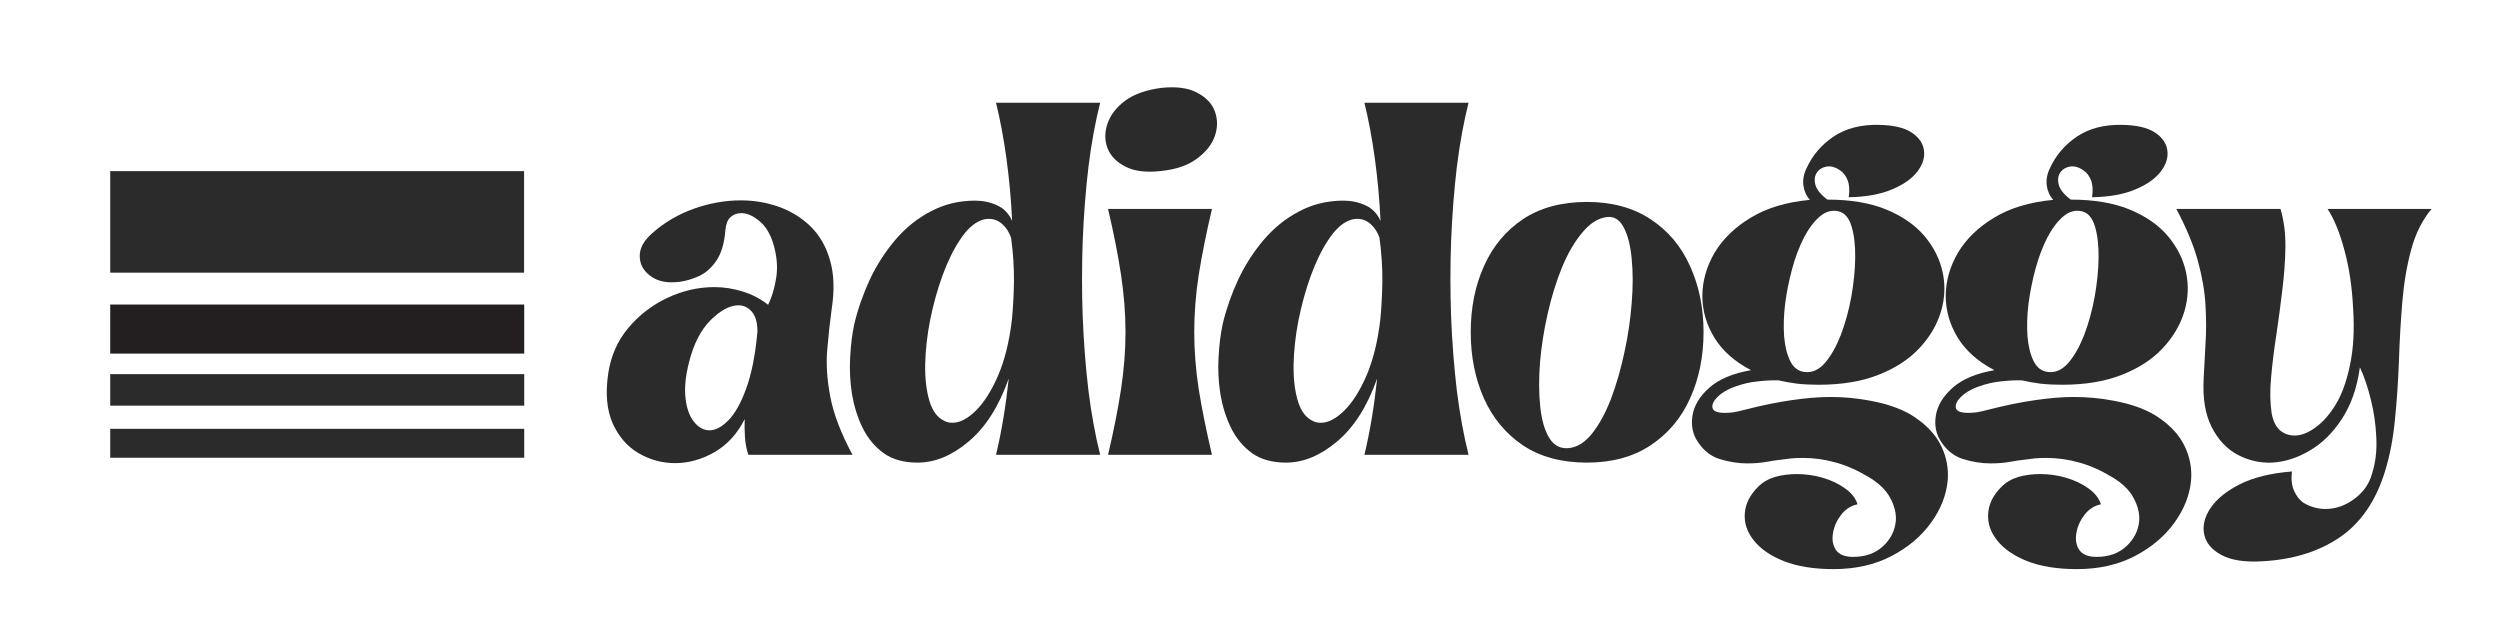 <svg version="1.0" preserveAspectRatio="xMidYMid meet" height="50" viewBox="0 0 150 37.5" zoomAndPan="magnify" width="200" xmlns:xlink="http://www.w3.org/1999/xlink" xmlns="http://www.w3.org/2000/svg"><defs><g></g><clipPath id="f66b3133ed"><path clip-rule="nonzero" d="M 6.613 10.266 L 31.453 10.266 L 31.453 16.359 L 6.613 16.359 Z M 6.613 10.266"></path></clipPath><clipPath id="cc603c23a7"><path clip-rule="nonzero" d="M 0.613 0.266 L 25.453 0.266 L 25.453 6.359 L 0.613 6.359 Z M 0.613 0.266"></path></clipPath><clipPath id="868510f121"><rect height="7" y="0" width="26" x="0"></rect></clipPath><clipPath id="41c1a3844f"><path clip-rule="nonzero" d="M 36 0 L 147 0 L 147 37.008 L 36 37.008 Z M 36 0"></path></clipPath><clipPath id="08a63dffa5"><path clip-rule="nonzero" d="M 0.039 12 L 16 12 L 16 28 L 0.039 28 Z M 0.039 12"></path></clipPath><clipPath id="a2c44c5ca5"><rect height="38" y="0" width="111" x="0"></rect></clipPath><clipPath id="a6f1c82929"><path clip-rule="nonzero" d="M 6.613 18.27 L 31.453 18.27 L 31.453 21.215 L 6.613 21.215 Z M 6.613 18.27"></path></clipPath><clipPath id="70ebf0530f"><path clip-rule="nonzero" d="M 0.613 0.27 L 25.453 0.27 L 25.453 3.215 L 0.613 3.215 Z M 0.613 0.27"></path></clipPath><clipPath id="b2b8d72c0d"><rect height="4" y="0" width="26" x="0"></rect></clipPath><clipPath id="0aaa4abd06"><path clip-rule="nonzero" d="M 6.613 22.449 L 31.453 22.449 L 31.453 24.34 L 6.613 24.34 Z M 6.613 22.449"></path></clipPath><clipPath id="b373ea99d7"><path clip-rule="nonzero" d="M 0.613 0.449 L 25.453 0.449 L 25.453 2.34 L 0.613 2.34 Z M 0.613 0.449"></path></clipPath><clipPath id="60ee917332"><rect height="3" y="0" width="26" x="0"></rect></clipPath><clipPath id="69e4f5b024"><path clip-rule="nonzero" d="M 6.613 25.73 L 31.453 25.73 L 31.453 27.465 L 6.613 27.465 Z M 6.613 25.73"></path></clipPath><clipPath id="78724fc2b1"><path clip-rule="nonzero" d="M 0.613 0.73 L 25.453 0.73 L 25.453 2.465 L 0.613 2.465 Z M 0.613 0.73"></path></clipPath><clipPath id="3683a8a7d7"><rect height="3" y="0" width="26" x="0"></rect></clipPath></defs><g clip-path="url(#f66b3133ed)"><g transform="matrix(1, 0, 0, 1, 6, 10)"><g clip-path="url(#868510f121)"><g clip-path="url(#cc603c23a7)"><path fill-rule="nonzero" fill-opacity="1" d="M 0.613 0.266 L 25.445 0.266 L 25.445 6.359 L 0.613 6.359 Z M 0.613 0.266" fill="#2b2b2b"></path></g></g></g></g><g clip-path="url(#41c1a3844f)"><g transform="matrix(1, 0, 0, 1, 36, -0)"><g clip-path="url(#a2c44c5ca5)"><g clip-path="url(#08a63dffa5)"><g fill-opacity="1" fill="#2b2b2b"><g transform="translate(0.54, 27.288)"><g><path d="M 8.141 -2.141 C 7.703 -1.266 7.098 -0.602 6.328 -0.156 C 5.555 0.281 4.77 0.5 3.969 0.5 C 3.188 0.5 2.457 0.301 1.781 -0.094 C 1.102 -0.488 0.582 -1.086 0.219 -1.891 C -0.133 -2.691 -0.223 -3.688 -0.047 -4.875 C 0.109 -5.926 0.508 -6.836 1.156 -7.609 C 1.812 -8.391 2.598 -8.992 3.516 -9.422 C 4.43 -9.848 5.363 -10.062 6.312 -10.062 C 6.895 -10.062 7.461 -9.973 8.016 -9.797 C 8.578 -9.629 9.086 -9.363 9.547 -9 C 9.766 -9.438 9.926 -9.973 10.031 -10.609 C 10.133 -11.242 10.078 -11.926 9.859 -12.656 C 9.68 -13.258 9.398 -13.719 9.016 -14.031 C 8.641 -14.344 8.281 -14.5 7.938 -14.5 C 7.676 -14.5 7.457 -14.414 7.281 -14.25 C 7.113 -14.094 7.016 -13.836 6.984 -13.484 C 6.922 -12.691 6.738 -12.078 6.438 -11.641 C 6.145 -11.211 5.797 -10.906 5.391 -10.719 C 4.992 -10.539 4.598 -10.426 4.203 -10.375 C 3.492 -10.289 2.926 -10.406 2.5 -10.719 C 2.07 -11.031 1.852 -11.426 1.844 -11.906 C 1.832 -12.383 2.082 -12.848 2.594 -13.297 C 3.32 -13.941 4.156 -14.43 5.094 -14.766 C 6.031 -15.098 6.969 -15.266 7.906 -15.266 C 8.719 -15.266 9.484 -15.133 10.203 -14.875 C 10.93 -14.613 11.566 -14.219 12.109 -13.688 C 12.648 -13.156 13.035 -12.477 13.266 -11.656 C 13.504 -10.832 13.535 -9.859 13.359 -8.734 C 13.254 -7.961 13.164 -7.148 13.094 -6.297 C 13.02 -5.441 13.082 -4.5 13.281 -3.469 C 13.477 -2.438 13.922 -1.281 14.609 0 L 8.359 0 C 8.242 -0.363 8.176 -0.723 8.156 -1.078 C 8.133 -1.43 8.129 -1.785 8.141 -2.141 Z M 4.797 -5.531 C 4.586 -4.707 4.52 -3.988 4.594 -3.375 C 4.664 -2.77 4.836 -2.301 5.109 -1.969 C 5.379 -1.633 5.688 -1.469 6.031 -1.469 C 6.395 -1.469 6.773 -1.672 7.172 -2.078 C 7.566 -2.484 7.922 -3.117 8.234 -3.984 C 8.555 -4.859 8.781 -5.992 8.906 -7.391 C 8.906 -7.941 8.789 -8.344 8.562 -8.594 C 8.344 -8.844 8.078 -8.969 7.766 -8.969 C 7.254 -8.969 6.695 -8.672 6.094 -8.078 C 5.5 -7.484 5.066 -6.633 4.797 -5.531 Z M 4.797 -5.531"></path></g></g></g></g><g fill-opacity="1" fill="#2b2b2b"><g transform="translate(14.572, 27.288)"><g><path d="M 4.484 0.469 C 3.66 0.469 2.984 0.281 2.453 -0.094 C 1.922 -0.477 1.5 -0.984 1.188 -1.609 C 0.883 -2.234 0.672 -2.91 0.547 -3.641 C 0.43 -4.379 0.395 -5.117 0.438 -5.859 C 0.477 -6.609 0.562 -7.273 0.688 -7.859 C 0.906 -8.766 1.219 -9.656 1.625 -10.531 C 2.039 -11.406 2.551 -12.195 3.156 -12.906 C 3.77 -13.625 4.477 -14.191 5.281 -14.609 C 6.082 -15.035 6.969 -15.25 7.938 -15.25 C 8.406 -15.25 8.844 -15.156 9.25 -14.969 C 9.656 -14.789 9.957 -14.477 10.156 -14.031 C 10.094 -15.344 9.977 -16.598 9.812 -17.797 C 9.645 -19.004 9.438 -20.113 9.188 -21.125 L 15.438 -21.125 C 15.145 -19.969 14.91 -18.68 14.734 -17.266 C 14.566 -15.848 14.453 -14.375 14.391 -12.844 C 14.336 -11.32 14.336 -9.797 14.391 -8.266 C 14.453 -6.742 14.566 -5.273 14.734 -3.859 C 14.91 -2.453 15.145 -1.164 15.438 0 L 9.188 0 C 9.52 -1.375 9.773 -2.898 9.953 -4.578 C 9.359 -2.898 8.555 -1.641 7.547 -0.797 C 6.547 0.047 5.523 0.469 4.484 0.469 Z M 8.281 -14.062 C 7.844 -13.895 7.426 -13.508 7.031 -12.906 C 6.633 -12.312 6.281 -11.586 5.969 -10.734 C 5.664 -9.891 5.422 -9.004 5.234 -8.078 C 5.055 -7.16 4.957 -6.27 4.938 -5.406 C 4.926 -4.551 5.016 -3.816 5.203 -3.203 C 5.391 -2.598 5.695 -2.203 6.125 -2.016 C 6.25 -1.953 6.398 -1.922 6.578 -1.922 C 7.016 -1.922 7.477 -2.16 7.969 -2.641 C 8.469 -3.129 8.914 -3.832 9.312 -4.75 C 9.707 -5.664 9.984 -6.781 10.141 -8.094 C 10.211 -8.812 10.254 -9.582 10.266 -10.406 C 10.273 -11.227 10.219 -12.098 10.094 -13.016 C 9.977 -13.359 9.801 -13.633 9.562 -13.844 C 9.332 -14.051 9.066 -14.156 8.766 -14.156 C 8.586 -14.156 8.426 -14.125 8.281 -14.062 Z M 8.281 -14.062"></path></g></g></g><g fill-opacity="1" fill="#2b2b2b"><g transform="translate(29.671, 27.288)"><g><path d="M 0.812 0 C 1.156 -1.457 1.414 -2.773 1.594 -3.953 C 1.77 -5.129 1.859 -6.266 1.859 -7.359 C 1.859 -8.461 1.77 -9.602 1.594 -10.781 C 1.414 -11.969 1.156 -13.289 0.812 -14.75 L 7.047 -14.75 C 6.703 -13.289 6.438 -11.969 6.25 -10.781 C 6.07 -9.602 5.984 -8.461 5.984 -7.359 C 5.984 -6.266 6.07 -5.129 6.25 -3.953 C 6.438 -2.773 6.703 -1.457 7.047 0 Z M 4.016 -17.031 C 3.129 -16.926 2.414 -17.008 1.875 -17.281 C 1.332 -17.551 0.969 -17.922 0.781 -18.391 C 0.602 -18.867 0.602 -19.363 0.781 -19.875 C 0.957 -20.395 1.312 -20.852 1.844 -21.25 C 2.383 -21.645 3.109 -21.898 4.016 -22.016 C 4.898 -22.109 5.609 -22.016 6.141 -21.734 C 6.68 -21.461 7.039 -21.086 7.219 -20.609 C 7.395 -20.129 7.395 -19.633 7.219 -19.125 C 7.039 -18.613 6.68 -18.16 6.141 -17.766 C 5.609 -17.367 4.898 -17.125 4.016 -17.031 Z M 4.016 -17.031"></path></g></g></g><g fill-opacity="1" fill="#2b2b2b"><g transform="translate(36.676, 27.288)"><g><path d="M 4.484 0.469 C 3.66 0.469 2.984 0.281 2.453 -0.094 C 1.922 -0.477 1.5 -0.984 1.188 -1.609 C 0.883 -2.234 0.672 -2.91 0.547 -3.641 C 0.43 -4.379 0.395 -5.117 0.438 -5.859 C 0.477 -6.609 0.562 -7.273 0.688 -7.859 C 0.906 -8.766 1.219 -9.656 1.625 -10.531 C 2.039 -11.406 2.551 -12.195 3.156 -12.906 C 3.77 -13.625 4.477 -14.191 5.281 -14.609 C 6.082 -15.035 6.969 -15.25 7.938 -15.25 C 8.406 -15.25 8.844 -15.156 9.25 -14.969 C 9.656 -14.789 9.957 -14.477 10.156 -14.031 C 10.094 -15.344 9.977 -16.598 9.812 -17.797 C 9.645 -19.004 9.438 -20.113 9.188 -21.125 L 15.438 -21.125 C 15.145 -19.969 14.91 -18.68 14.734 -17.266 C 14.566 -15.848 14.453 -14.375 14.391 -12.844 C 14.336 -11.32 14.336 -9.797 14.391 -8.266 C 14.453 -6.742 14.566 -5.273 14.734 -3.859 C 14.91 -2.453 15.145 -1.164 15.438 0 L 9.188 0 C 9.52 -1.375 9.773 -2.898 9.953 -4.578 C 9.359 -2.898 8.555 -1.641 7.547 -0.797 C 6.547 0.047 5.523 0.469 4.484 0.469 Z M 8.281 -14.062 C 7.844 -13.895 7.426 -13.508 7.031 -12.906 C 6.633 -12.312 6.281 -11.586 5.969 -10.734 C 5.664 -9.891 5.422 -9.004 5.234 -8.078 C 5.055 -7.16 4.957 -6.27 4.938 -5.406 C 4.926 -4.551 5.016 -3.816 5.203 -3.203 C 5.391 -2.598 5.695 -2.203 6.125 -2.016 C 6.25 -1.953 6.398 -1.922 6.578 -1.922 C 7.016 -1.922 7.477 -2.16 7.969 -2.641 C 8.469 -3.129 8.914 -3.832 9.312 -4.75 C 9.707 -5.664 9.984 -6.781 10.141 -8.094 C 10.211 -8.812 10.254 -9.582 10.266 -10.406 C 10.273 -11.227 10.219 -12.098 10.094 -13.016 C 9.977 -13.359 9.801 -13.633 9.562 -13.844 C 9.332 -14.051 9.066 -14.156 8.766 -14.156 C 8.586 -14.156 8.426 -14.125 8.281 -14.062 Z M 8.281 -14.062"></path></g></g></g><g fill-opacity="1" fill="#2b2b2b"><g transform="translate(51.775, 27.288)"><g><path d="M 7.438 0.469 C 5.926 0.469 4.648 0.125 3.609 -0.562 C 2.578 -1.258 1.797 -2.195 1.266 -3.375 C 0.734 -4.562 0.469 -5.891 0.469 -7.359 C 0.469 -8.828 0.734 -10.148 1.266 -11.328 C 1.797 -12.516 2.578 -13.453 3.609 -14.141 C 4.648 -14.828 5.926 -15.172 7.438 -15.172 C 8.938 -15.172 10.207 -14.828 11.25 -14.141 C 12.301 -13.453 13.094 -12.516 13.625 -11.328 C 14.164 -10.148 14.438 -8.828 14.438 -7.359 C 14.438 -5.891 14.164 -4.562 13.625 -3.375 C 13.094 -2.195 12.301 -1.258 11.25 -0.562 C 10.207 0.125 8.938 0.469 7.438 0.469 Z M 8.641 -14.266 C 8.117 -14.203 7.629 -13.895 7.172 -13.344 C 6.711 -12.801 6.305 -12.109 5.953 -11.266 C 5.609 -10.422 5.32 -9.5 5.094 -8.5 C 4.863 -7.5 4.707 -6.508 4.625 -5.531 C 4.551 -4.562 4.555 -3.676 4.641 -2.875 C 4.723 -2.082 4.906 -1.457 5.188 -1 C 5.477 -0.539 5.879 -0.344 6.391 -0.406 C 6.891 -0.469 7.348 -0.766 7.766 -1.297 C 8.191 -1.836 8.566 -2.531 8.891 -3.375 C 9.211 -4.227 9.477 -5.148 9.688 -6.141 C 9.906 -7.129 10.051 -8.113 10.125 -9.094 C 10.207 -10.07 10.207 -10.961 10.125 -11.766 C 10.051 -12.566 9.891 -13.195 9.641 -13.656 C 9.398 -14.113 9.066 -14.316 8.641 -14.266 Z M 8.641 -14.266"></path></g></g></g><g fill-opacity="1" fill="#2b2b2b"><g transform="translate(65.688, 27.288)"><g><path d="M 3.375 -5.078 C 2.395 -5.586 1.66 -6.238 1.172 -7.031 C 0.691 -7.82 0.453 -8.66 0.453 -9.547 C 0.461 -10.441 0.707 -11.301 1.188 -12.125 C 1.676 -12.945 2.395 -13.645 3.344 -14.219 C 4.289 -14.801 5.477 -15.16 6.906 -15.297 C 6.695 -15.523 6.566 -15.812 6.516 -16.156 C 6.473 -16.508 6.535 -16.852 6.703 -17.188 C 7.055 -17.969 7.598 -18.602 8.328 -19.094 C 9.055 -19.582 9.953 -19.816 11.016 -19.797 C 11.891 -19.785 12.551 -19.633 13 -19.344 C 13.445 -19.051 13.695 -18.691 13.75 -18.266 C 13.812 -17.848 13.68 -17.426 13.359 -17 C 13.035 -16.57 12.523 -16.211 11.828 -15.922 C 11.141 -15.629 10.273 -15.473 9.234 -15.453 C 9.297 -15.867 9.273 -16.207 9.172 -16.469 C 9.066 -16.727 8.93 -16.914 8.766 -17.031 C 8.473 -17.25 8.191 -17.336 7.922 -17.297 C 7.66 -17.254 7.461 -17.133 7.328 -16.938 C 7.191 -16.738 7.16 -16.492 7.234 -16.203 C 7.316 -15.91 7.555 -15.613 7.953 -15.312 C 9.348 -15.312 10.523 -15.113 11.484 -14.719 C 12.453 -14.32 13.219 -13.789 13.781 -13.125 C 14.344 -12.457 14.707 -11.727 14.875 -10.938 C 15.039 -10.156 15.004 -9.367 14.766 -8.578 C 14.523 -7.785 14.094 -7.055 13.469 -6.391 C 12.844 -5.723 12.023 -5.191 11.016 -4.797 C 10.004 -4.398 8.812 -4.203 7.438 -4.203 C 6.988 -4.203 6.562 -4.223 6.156 -4.266 C 5.758 -4.316 5.379 -4.383 5.016 -4.469 C 4.66 -4.477 4.25 -4.457 3.781 -4.406 C 3.32 -4.363 2.852 -4.254 2.375 -4.078 C 1.945 -3.922 1.609 -3.719 1.359 -3.469 C 1.117 -3.227 1.02 -3.008 1.062 -2.812 C 1.113 -2.613 1.359 -2.516 1.797 -2.516 C 1.941 -2.516 2.109 -2.523 2.297 -2.547 C 2.492 -2.578 2.707 -2.625 2.938 -2.688 C 4.031 -2.969 4.992 -3.164 5.828 -3.281 C 6.672 -3.406 7.441 -3.469 8.141 -3.469 C 8.953 -3.469 9.738 -3.395 10.5 -3.25 C 11.664 -3.039 12.598 -2.688 13.297 -2.188 C 14.004 -1.695 14.508 -1.125 14.812 -0.469 C 15.113 0.176 15.234 0.852 15.172 1.562 C 15.086 2.438 14.754 3.273 14.172 4.078 C 13.586 4.891 12.797 5.555 11.797 6.078 C 10.797 6.598 9.641 6.859 8.328 6.859 C 7.141 6.859 6.141 6.695 5.328 6.375 C 4.523 6.051 3.926 5.633 3.531 5.125 C 3.133 4.625 2.957 4.086 3 3.516 C 3.039 2.941 3.305 2.41 3.797 1.922 C 4.066 1.648 4.406 1.453 4.812 1.328 C 5.227 1.211 5.66 1.156 6.109 1.156 C 6.641 1.156 7.16 1.227 7.672 1.375 C 8.191 1.531 8.641 1.742 9.016 2.016 C 9.398 2.285 9.648 2.602 9.766 2.969 C 9.379 3.051 9.055 3.254 8.797 3.578 C 8.535 3.91 8.367 4.273 8.297 4.672 C 8.223 5.066 8.273 5.406 8.453 5.688 C 8.641 5.977 8.988 6.125 9.5 6.125 C 10.238 6.125 10.836 5.91 11.297 5.484 C 11.754 5.055 12.008 4.551 12.062 3.969 C 12.094 3.508 11.977 3.047 11.719 2.578 C 11.469 2.109 11.035 1.691 10.422 1.328 C 9.742 0.922 9.078 0.629 8.422 0.453 C 7.773 0.273 7.133 0.188 6.5 0.188 C 6.25 0.188 6.004 0.195 5.766 0.219 C 5.523 0.25 5.281 0.281 5.031 0.312 C 4.906 0.32 4.664 0.359 4.312 0.422 C 3.969 0.484 3.578 0.516 3.141 0.516 C 2.609 0.516 2.07 0.43 1.531 0.266 C 0.988 0.109 0.539 -0.234 0.188 -0.766 C -0.125 -1.223 -0.234 -1.75 -0.141 -2.344 C -0.047 -2.945 0.285 -3.504 0.859 -4.016 C 1.441 -4.535 2.281 -4.891 3.375 -5.078 Z M 8.625 -14.609 C 8.227 -14.703 7.852 -14.598 7.5 -14.297 C 7.156 -14.004 6.836 -13.582 6.547 -13.031 C 6.266 -12.477 6.031 -11.859 5.844 -11.172 C 5.656 -10.484 5.516 -9.785 5.422 -9.078 C 5.336 -8.379 5.316 -7.723 5.359 -7.109 C 5.41 -6.504 5.535 -6.004 5.734 -5.609 C 5.93 -5.223 6.219 -5.008 6.594 -4.969 C 7.039 -4.914 7.445 -5.098 7.812 -5.516 C 8.176 -5.941 8.492 -6.504 8.766 -7.203 C 9.035 -7.91 9.242 -8.672 9.391 -9.484 C 9.535 -10.297 9.613 -11.07 9.625 -11.812 C 9.633 -12.562 9.562 -13.191 9.406 -13.703 C 9.25 -14.223 8.988 -14.523 8.625 -14.609 Z M 8.625 -14.609"></path></g></g></g><g fill-opacity="1" fill="#2b2b2b"><g transform="translate(80.29, 27.288)"><g><path d="M 3.375 -5.078 C 2.395 -5.586 1.66 -6.238 1.172 -7.031 C 0.691 -7.82 0.453 -8.66 0.453 -9.547 C 0.461 -10.441 0.707 -11.301 1.188 -12.125 C 1.676 -12.945 2.395 -13.645 3.344 -14.219 C 4.289 -14.801 5.477 -15.16 6.906 -15.297 C 6.695 -15.523 6.566 -15.812 6.516 -16.156 C 6.473 -16.508 6.535 -16.852 6.703 -17.188 C 7.055 -17.969 7.598 -18.602 8.328 -19.094 C 9.055 -19.582 9.953 -19.816 11.016 -19.797 C 11.891 -19.785 12.551 -19.633 13 -19.344 C 13.445 -19.051 13.695 -18.691 13.75 -18.266 C 13.812 -17.848 13.68 -17.426 13.359 -17 C 13.035 -16.57 12.523 -16.211 11.828 -15.922 C 11.141 -15.629 10.273 -15.473 9.234 -15.453 C 9.297 -15.867 9.273 -16.207 9.172 -16.469 C 9.066 -16.727 8.93 -16.914 8.766 -17.031 C 8.473 -17.25 8.191 -17.336 7.922 -17.297 C 7.66 -17.254 7.461 -17.133 7.328 -16.938 C 7.191 -16.738 7.16 -16.492 7.234 -16.203 C 7.316 -15.91 7.555 -15.613 7.953 -15.312 C 9.348 -15.312 10.523 -15.113 11.484 -14.719 C 12.453 -14.32 13.219 -13.789 13.781 -13.125 C 14.344 -12.457 14.707 -11.727 14.875 -10.938 C 15.039 -10.156 15.004 -9.367 14.766 -8.578 C 14.523 -7.785 14.094 -7.055 13.469 -6.391 C 12.844 -5.723 12.023 -5.191 11.016 -4.797 C 10.004 -4.398 8.812 -4.203 7.438 -4.203 C 6.988 -4.203 6.562 -4.223 6.156 -4.266 C 5.758 -4.316 5.379 -4.383 5.016 -4.469 C 4.66 -4.477 4.25 -4.457 3.781 -4.406 C 3.32 -4.363 2.852 -4.254 2.375 -4.078 C 1.945 -3.922 1.609 -3.719 1.359 -3.469 C 1.117 -3.227 1.02 -3.008 1.062 -2.812 C 1.113 -2.613 1.359 -2.516 1.797 -2.516 C 1.941 -2.516 2.109 -2.523 2.297 -2.547 C 2.492 -2.578 2.707 -2.625 2.938 -2.688 C 4.031 -2.969 4.992 -3.164 5.828 -3.281 C 6.672 -3.406 7.441 -3.469 8.141 -3.469 C 8.953 -3.469 9.738 -3.395 10.5 -3.25 C 11.664 -3.039 12.598 -2.688 13.297 -2.188 C 14.004 -1.695 14.508 -1.125 14.812 -0.469 C 15.113 0.176 15.234 0.852 15.172 1.562 C 15.086 2.438 14.754 3.273 14.172 4.078 C 13.586 4.891 12.797 5.555 11.797 6.078 C 10.797 6.598 9.641 6.859 8.328 6.859 C 7.141 6.859 6.141 6.695 5.328 6.375 C 4.523 6.051 3.926 5.633 3.531 5.125 C 3.133 4.625 2.957 4.086 3 3.516 C 3.039 2.941 3.305 2.41 3.797 1.922 C 4.066 1.648 4.406 1.453 4.812 1.328 C 5.227 1.211 5.66 1.156 6.109 1.156 C 6.641 1.156 7.16 1.227 7.672 1.375 C 8.191 1.531 8.641 1.742 9.016 2.016 C 9.398 2.285 9.648 2.602 9.766 2.969 C 9.379 3.051 9.055 3.254 8.797 3.578 C 8.535 3.91 8.367 4.273 8.297 4.672 C 8.223 5.066 8.273 5.406 8.453 5.688 C 8.641 5.977 8.988 6.125 9.5 6.125 C 10.238 6.125 10.836 5.91 11.297 5.484 C 11.754 5.055 12.008 4.551 12.062 3.969 C 12.094 3.508 11.977 3.047 11.719 2.578 C 11.469 2.109 11.035 1.691 10.422 1.328 C 9.742 0.922 9.078 0.629 8.422 0.453 C 7.773 0.273 7.133 0.188 6.5 0.188 C 6.25 0.188 6.004 0.195 5.766 0.219 C 5.523 0.25 5.281 0.281 5.031 0.312 C 4.906 0.32 4.664 0.359 4.312 0.422 C 3.969 0.484 3.578 0.516 3.141 0.516 C 2.609 0.516 2.07 0.43 1.531 0.266 C 0.988 0.109 0.539 -0.234 0.188 -0.766 C -0.125 -1.223 -0.234 -1.75 -0.141 -2.344 C -0.047 -2.945 0.285 -3.504 0.859 -4.016 C 1.441 -4.535 2.281 -4.891 3.375 -5.078 Z M 8.625 -14.609 C 8.227 -14.703 7.852 -14.598 7.5 -14.297 C 7.156 -14.004 6.836 -13.582 6.547 -13.031 C 6.266 -12.477 6.031 -11.859 5.844 -11.172 C 5.656 -10.484 5.516 -9.785 5.422 -9.078 C 5.336 -8.379 5.316 -7.723 5.359 -7.109 C 5.41 -6.504 5.535 -6.004 5.734 -5.609 C 5.93 -5.223 6.219 -5.008 6.594 -4.969 C 7.039 -4.914 7.445 -5.098 7.812 -5.516 C 8.176 -5.941 8.492 -6.504 8.766 -7.203 C 9.035 -7.91 9.242 -8.672 9.391 -9.484 C 9.535 -10.297 9.613 -11.07 9.625 -11.812 C 9.633 -12.562 9.562 -13.191 9.406 -13.703 C 9.25 -14.223 8.988 -14.523 8.625 -14.609 Z M 8.625 -14.609"></path></g></g></g><g fill-opacity="1" fill="#2b2b2b"><g transform="translate(94.891, 27.288)"><g><path d="M 4.812 6.391 C 3.77 6.453 2.957 6.32 2.375 6 C 1.801 5.688 1.461 5.273 1.359 4.766 C 1.254 4.266 1.379 3.742 1.734 3.203 C 2.098 2.66 2.688 2.18 3.5 1.766 C 4.312 1.359 5.352 1.102 6.625 1 C 6.57 1.488 6.617 1.883 6.766 2.188 C 6.91 2.5 7.094 2.727 7.312 2.875 C 7.727 3.125 8.172 3.25 8.641 3.25 C 9.254 3.25 9.832 3.047 10.375 2.641 C 10.914 2.242 11.27 1.734 11.438 1.109 C 11.645 0.453 11.727 -0.258 11.688 -1.031 C 11.656 -1.812 11.547 -2.57 11.359 -3.312 C 11.18 -4.051 10.961 -4.695 10.703 -5.25 C 10.535 -4.031 10.176 -3 9.625 -2.156 C 9.082 -1.32 8.438 -0.688 7.688 -0.25 C 6.945 0.188 6.195 0.426 5.438 0.469 C 4.695 0.5 4 0.336 3.344 -0.016 C 2.695 -0.367 2.18 -0.926 1.797 -1.688 C 1.422 -2.445 1.266 -3.406 1.328 -4.562 C 1.359 -5.227 1.395 -5.922 1.438 -6.641 C 1.488 -7.367 1.488 -8.145 1.438 -8.969 C 1.395 -9.789 1.242 -10.676 0.984 -11.625 C 0.723 -12.582 0.289 -13.625 -0.312 -14.75 L 5.938 -14.75 C 6.145 -14.062 6.242 -13.301 6.234 -12.469 C 6.223 -11.645 6.16 -10.781 6.047 -9.875 C 5.941 -8.977 5.82 -8.082 5.688 -7.188 C 5.551 -6.301 5.445 -5.453 5.375 -4.641 C 5.301 -3.836 5.312 -3.125 5.406 -2.5 C 5.488 -2.051 5.648 -1.711 5.891 -1.484 C 6.141 -1.266 6.441 -1.156 6.797 -1.156 C 7.172 -1.156 7.578 -1.312 8.016 -1.625 C 8.461 -1.938 8.875 -2.398 9.25 -3.016 C 9.625 -3.629 9.91 -4.422 10.109 -5.391 C 10.316 -6.359 10.379 -7.488 10.297 -8.781 C 10.234 -10.062 10.062 -11.219 9.781 -12.25 C 9.508 -13.289 9.172 -14.125 8.766 -14.75 L 15 -14.75 C 14.445 -14.082 14.039 -13.27 13.781 -12.312 C 13.52 -11.352 13.344 -10.312 13.25 -9.188 C 13.156 -8.062 13.086 -6.895 13.047 -5.688 C 13.004 -4.488 12.926 -3.316 12.812 -2.172 C 12.707 -1.023 12.504 0.035 12.203 1.016 C 11.648 2.797 10.738 4.113 9.469 4.969 C 8.207 5.82 6.656 6.297 4.812 6.391 Z M 4.812 6.391"></path></g></g></g></g></g></g><g clip-path="url(#a6f1c82929)"><g transform="matrix(1, 0, 0, 1, 6, 18)"><g clip-path="url(#b2b8d72c0d)"><g clip-path="url(#70ebf0530f)"><path fill-rule="nonzero" fill-opacity="1" d="M 0.613 0.27 L 25.457 0.27 L 25.457 3.215 L 0.613 3.215 Z M 0.613 0.27" fill="#231f20"></path></g></g></g></g><g clip-path="url(#0aaa4abd06)"><g transform="matrix(1, 0, 0, 1, 6, 22)"><g clip-path="url(#60ee917332)"><g clip-path="url(#b373ea99d7)"><path fill-rule="nonzero" fill-opacity="1" d="M 0.613 0.449 L 25.453 0.449 L 25.453 2.34 L 0.613 2.34 Z M 0.613 0.449" fill="#2b2b2b"></path></g></g></g></g><g clip-path="url(#69e4f5b024)"><g transform="matrix(1, 0, 0, 1, 6, 25)"><g clip-path="url(#3683a8a7d7)"><g clip-path="url(#78724fc2b1)"><path fill-rule="nonzero" fill-opacity="1" d="M 0.613 0.73 L 25.453 0.73 L 25.453 2.465 L 0.613 2.465 Z M 0.613 0.73" fill="#2b2b2b"></path></g></g></g></g></svg>